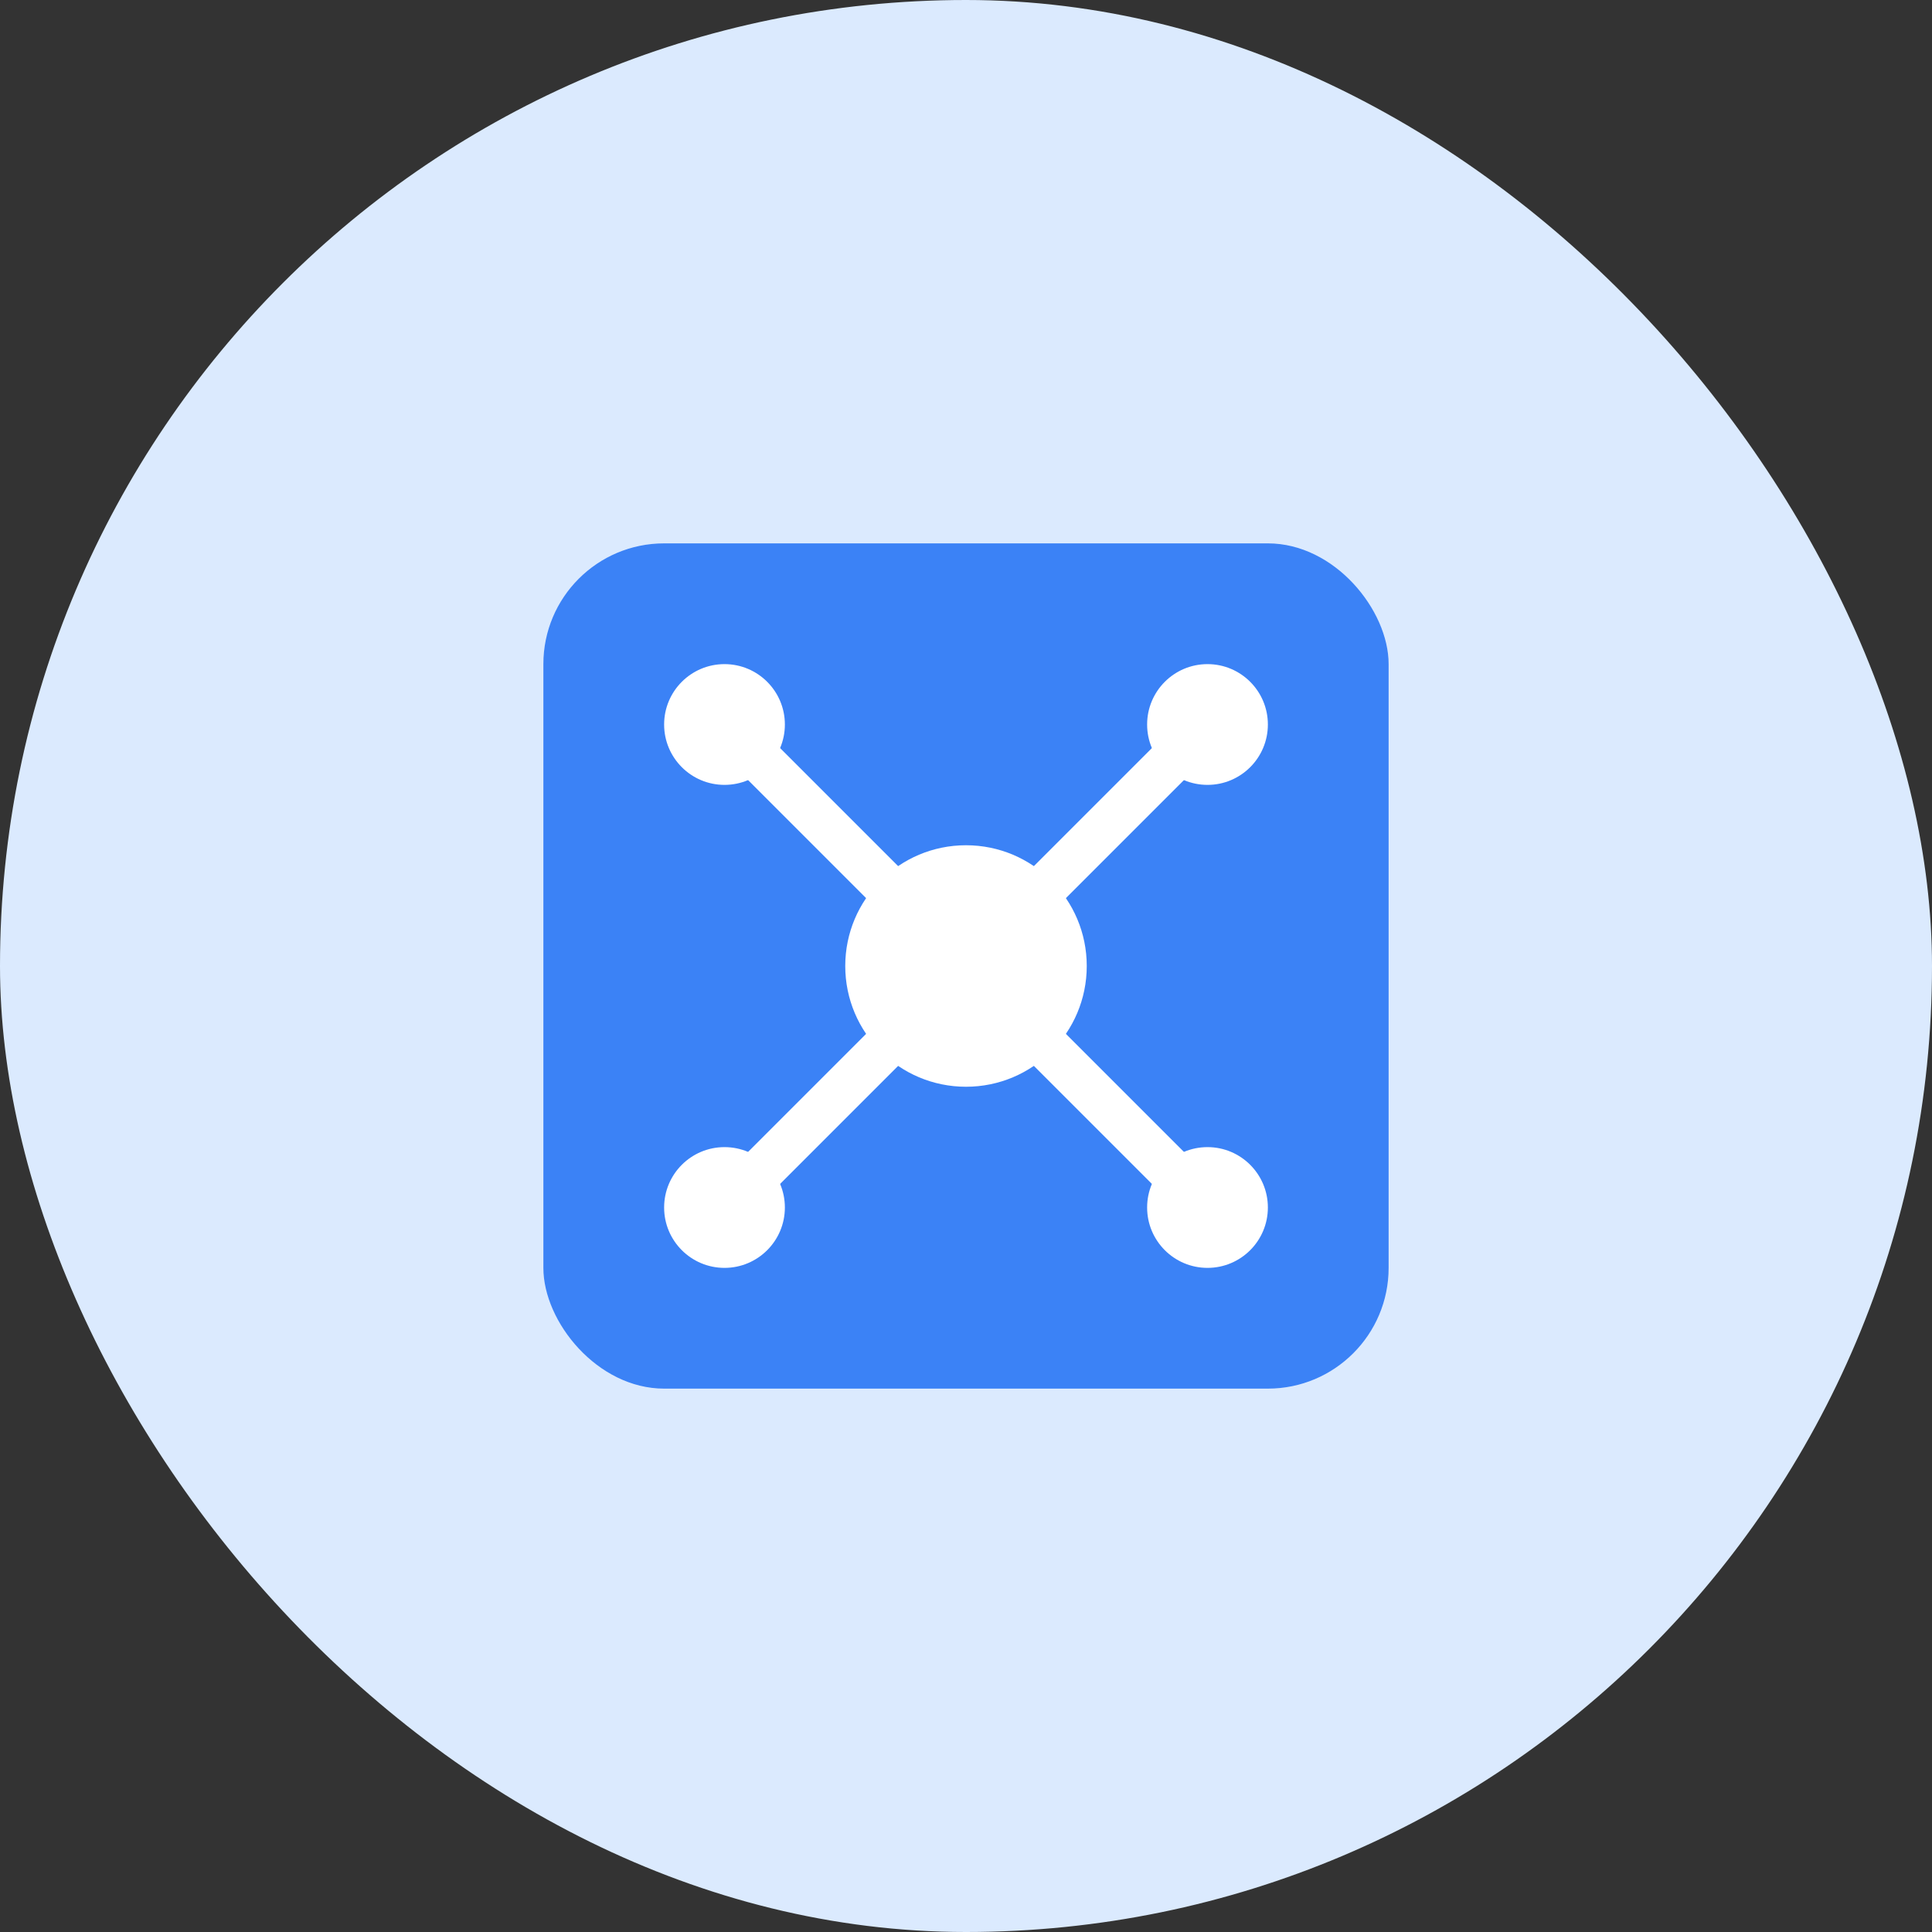 <svg width="64" height="64" viewBox="0 0 64 64" fill="none" xmlns="http://www.w3.org/2000/svg">
  <rect x="0" y="0" width="64" height="64" fill="#333333" stroke="none"/>
  <rect width="64" height="64" rx="32" fill="#DBEAFE"/>
  <rect x="18" y="18" width="28" height="28" rx="4" fill="#3B82F6"/>
  <circle cx="24" cy="24" r="2" fill="white"/>
  <circle cx="40" cy="24" r="2" fill="white"/>
  <circle cx="24" cy="40" r="2" fill="white"/>
  <circle cx="40" cy="40" r="2" fill="white"/>
  <circle cx="32" cy="32" r="4" fill="white"/>
  <line x1="24" y1="24" x2="32" y2="32" stroke="white" stroke-width="1.5"/>
  <line x1="40" y1="24" x2="32" y2="32" stroke="white" stroke-width="1.5"/>
  <line x1="24" y1="40" x2="32" y2="32" stroke="white" stroke-width="1.5"/>
  <line x1="40" y1="40" x2="32" y2="32" stroke="white" stroke-width="1.5"/>
</svg>
